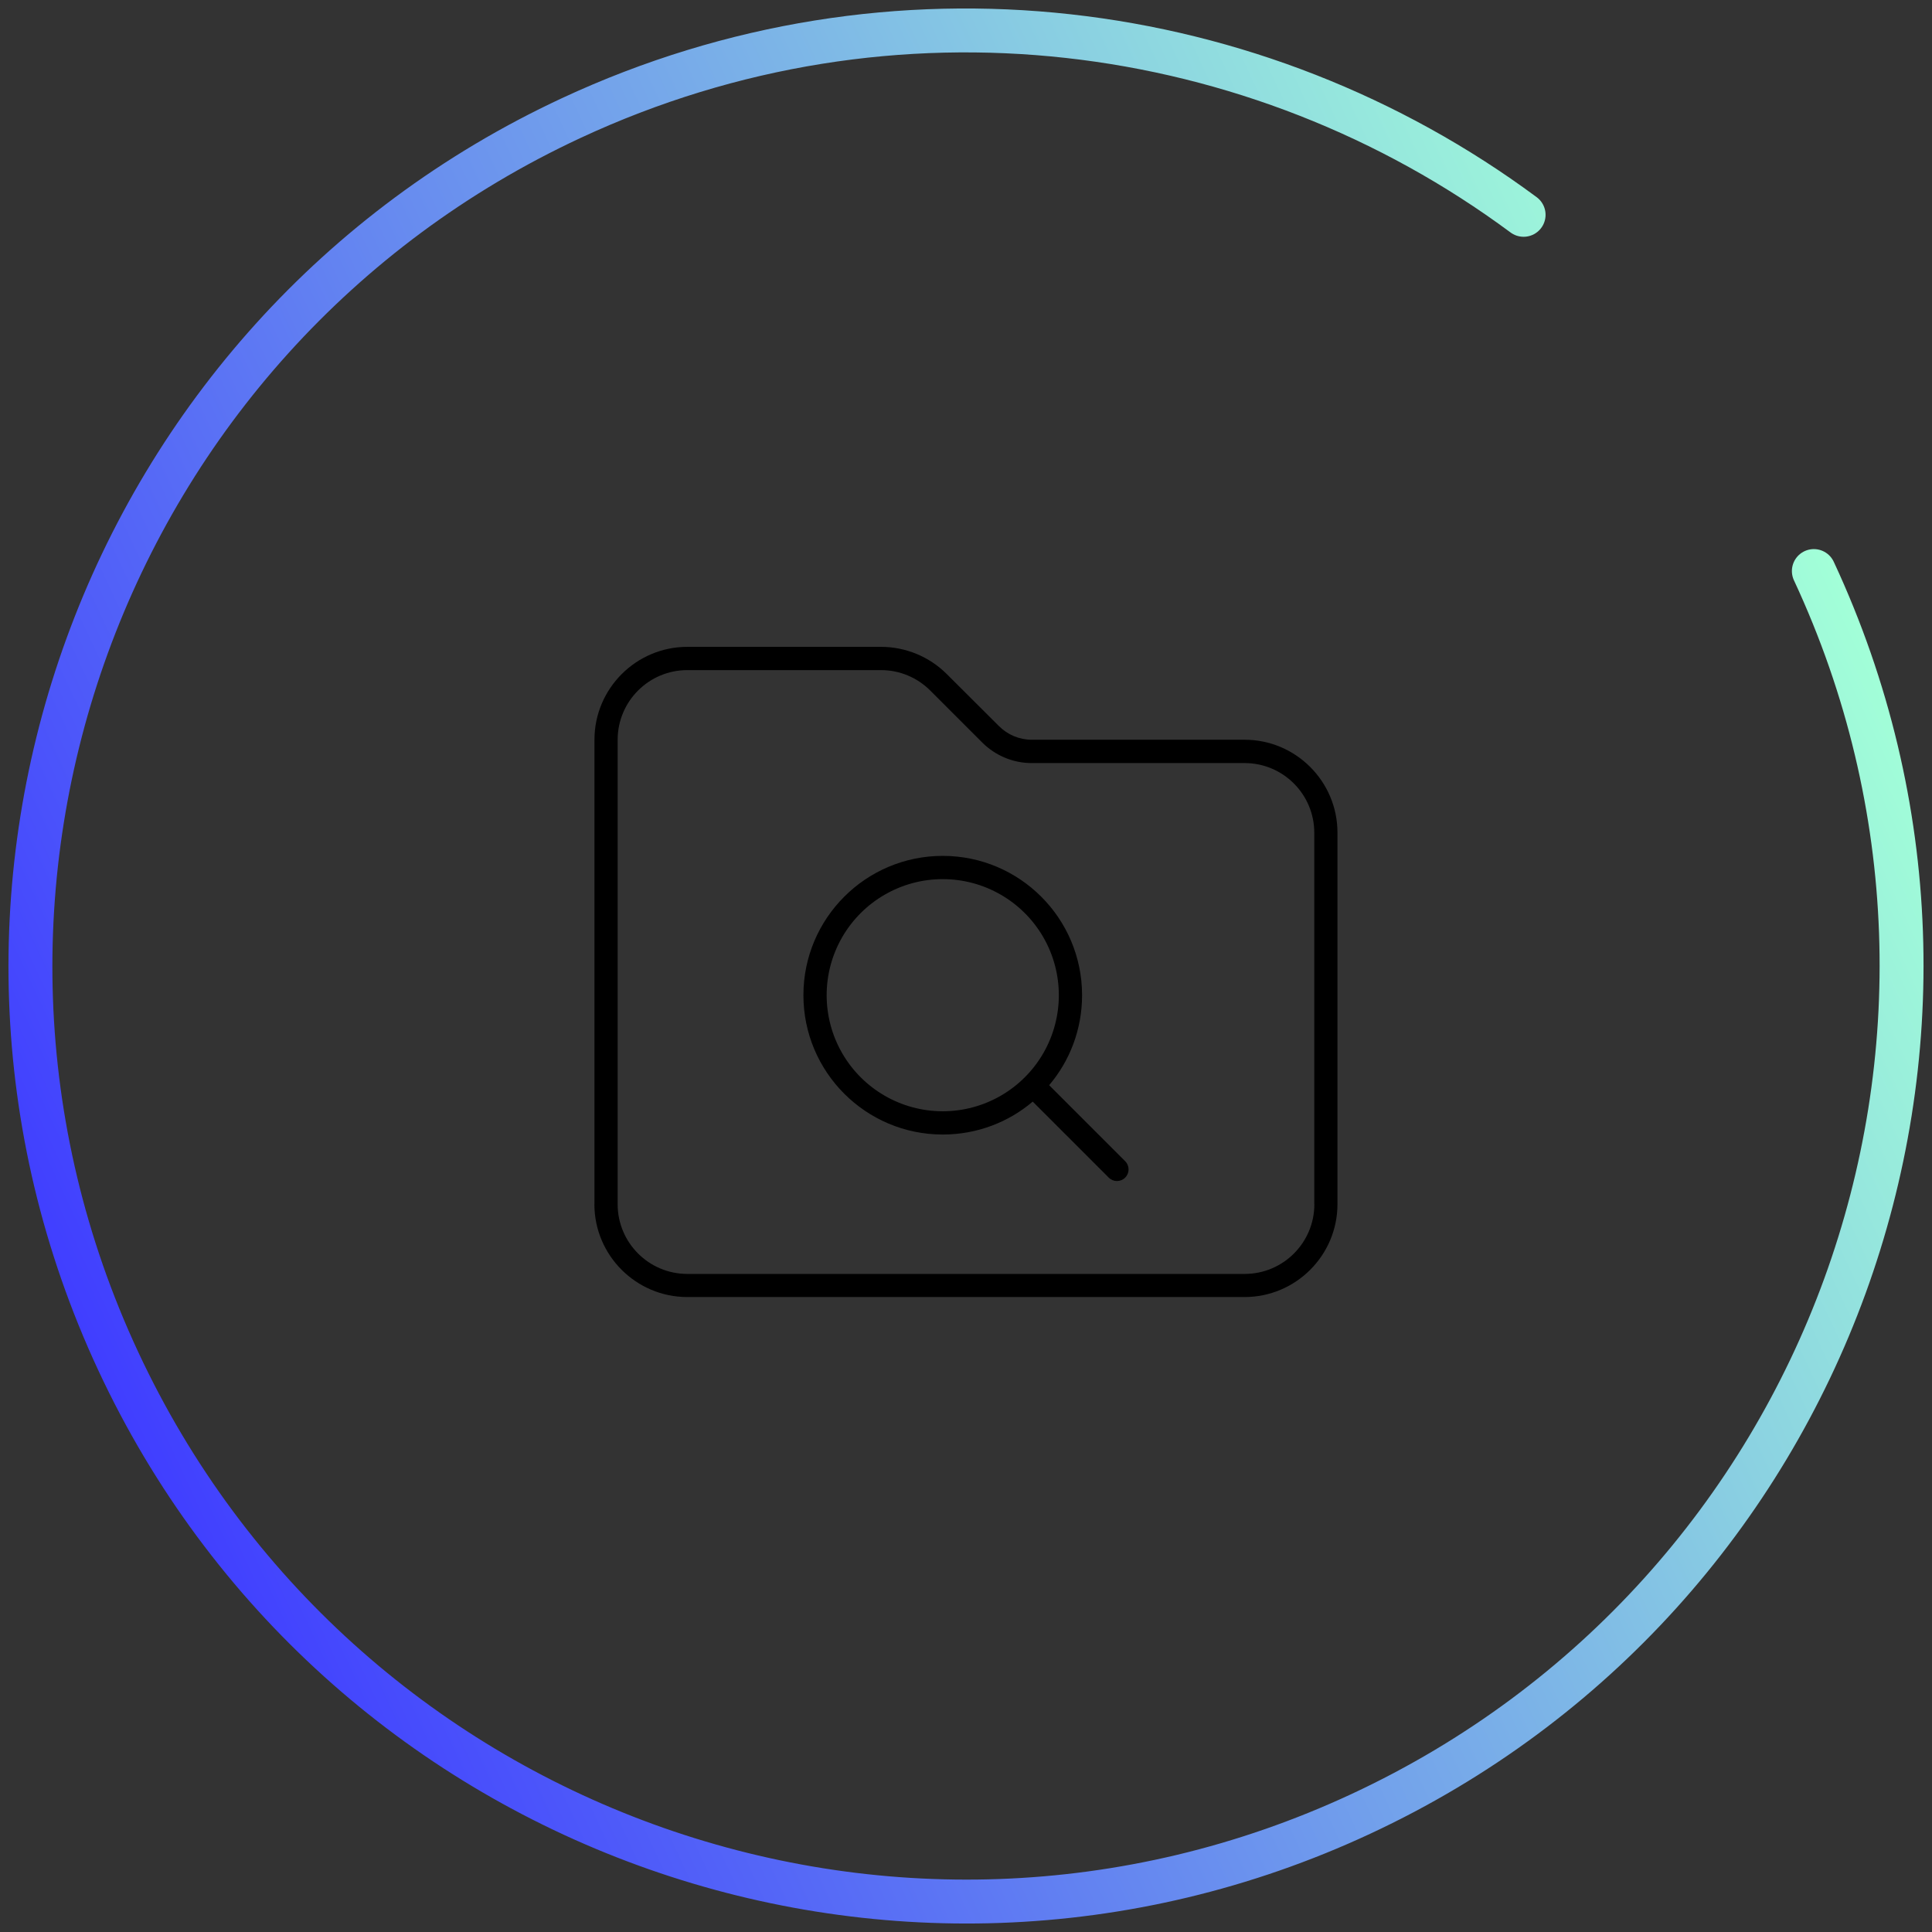 <?xml version="1.0" encoding="UTF-8"?> <svg xmlns="http://www.w3.org/2000/svg" xmlns:xlink="http://www.w3.org/1999/xlink" viewBox="0 0 260 260"><rect x="0" y="0" width="260" height="260" fill="#333333" stroke="none"/><defs><style> .cls-1 { fill: none; stroke: url(#New_Gradient_Swatch_4); stroke-linecap: round; stroke-miterlimit: 10; stroke-width: 5.91px; } </style><linearGradient id="New_Gradient_Swatch_4" data-name="New Gradient Swatch 4" x1="7270.72" y1="7656.72" x2="7528.38" y2="7656.72" gradientTransform="translate(10070.73 3945.83) rotate(155.02)" gradientUnits="userSpaceOnUse"><stop offset="0" stop-color="#a2ffd8"></stop><stop offset="1" stop-color="#403eff"></stop></linearGradient></defs><g id="Icons_outlined" data-name="Icons outlined"><path d="M80,162.05v-62.5c0-6.89,5.61-12.5,12.5-12.5h26.05c3.32,0,6.5,1.31,8.85,3.65l7.03,7.01c1.17,1.17,2.75,1.84,4.41,1.84h28.65c6.89,0,12.5,5.61,12.5,12.5v50c0,6.89-5.61,12.5-12.5,12.5h-75c-6.89,0-12.5-5.61-12.5-12.5ZM176.87,162.05v-49.98c0-5.18-4.2-9.38-9.38-9.38h-28.67c-2.48,0-4.86-1-6.62-2.75l-7.01-7.01c-1.76-1.76-4.14-2.75-6.62-2.75h-26.07c-5.18,0-9.38,4.2-9.38,9.38v62.5c0,5.18,4.2,9.38,9.38,9.38h75c5.18,0,9.38-4.2,9.38-9.38ZM108.12,133.93c0-10.35,8.4-18.75,18.75-18.75s18.75,8.4,18.75,18.75c0,4.61-1.66,8.85-4.43,12.11l10.23,10.23c.61.61.61,1.6,0,2.21s-1.6.61-2.21,0l-10.23-10.23c-3.26,2.77-7.5,4.43-12.11,4.43-10.35,0-18.75-8.4-18.75-18.75ZM113.34,126.12c-2.79,4.83-2.79,10.79,0,15.62,2.79,4.83,7.95,7.81,13.53,7.81s10.74-2.98,13.53-7.81c2.79-4.83,2.79-10.79,0-15.62-2.79-4.83-7.95-7.81-13.53-7.81s-10.74,2.98-13.53,7.81Z"></path></g><g id="Blue-Green"><path class="cls-1" d="M244.1,76.85c29.36,63.02,2.07,137.9-60.95,167.25-63.02,29.36-137.9,2.07-167.25-60.95C-13.46,120.14,13.83,45.26,76.85,15.9,120.19-4.29,169.15,2.31,205.04,28.91"></path></g></svg> 